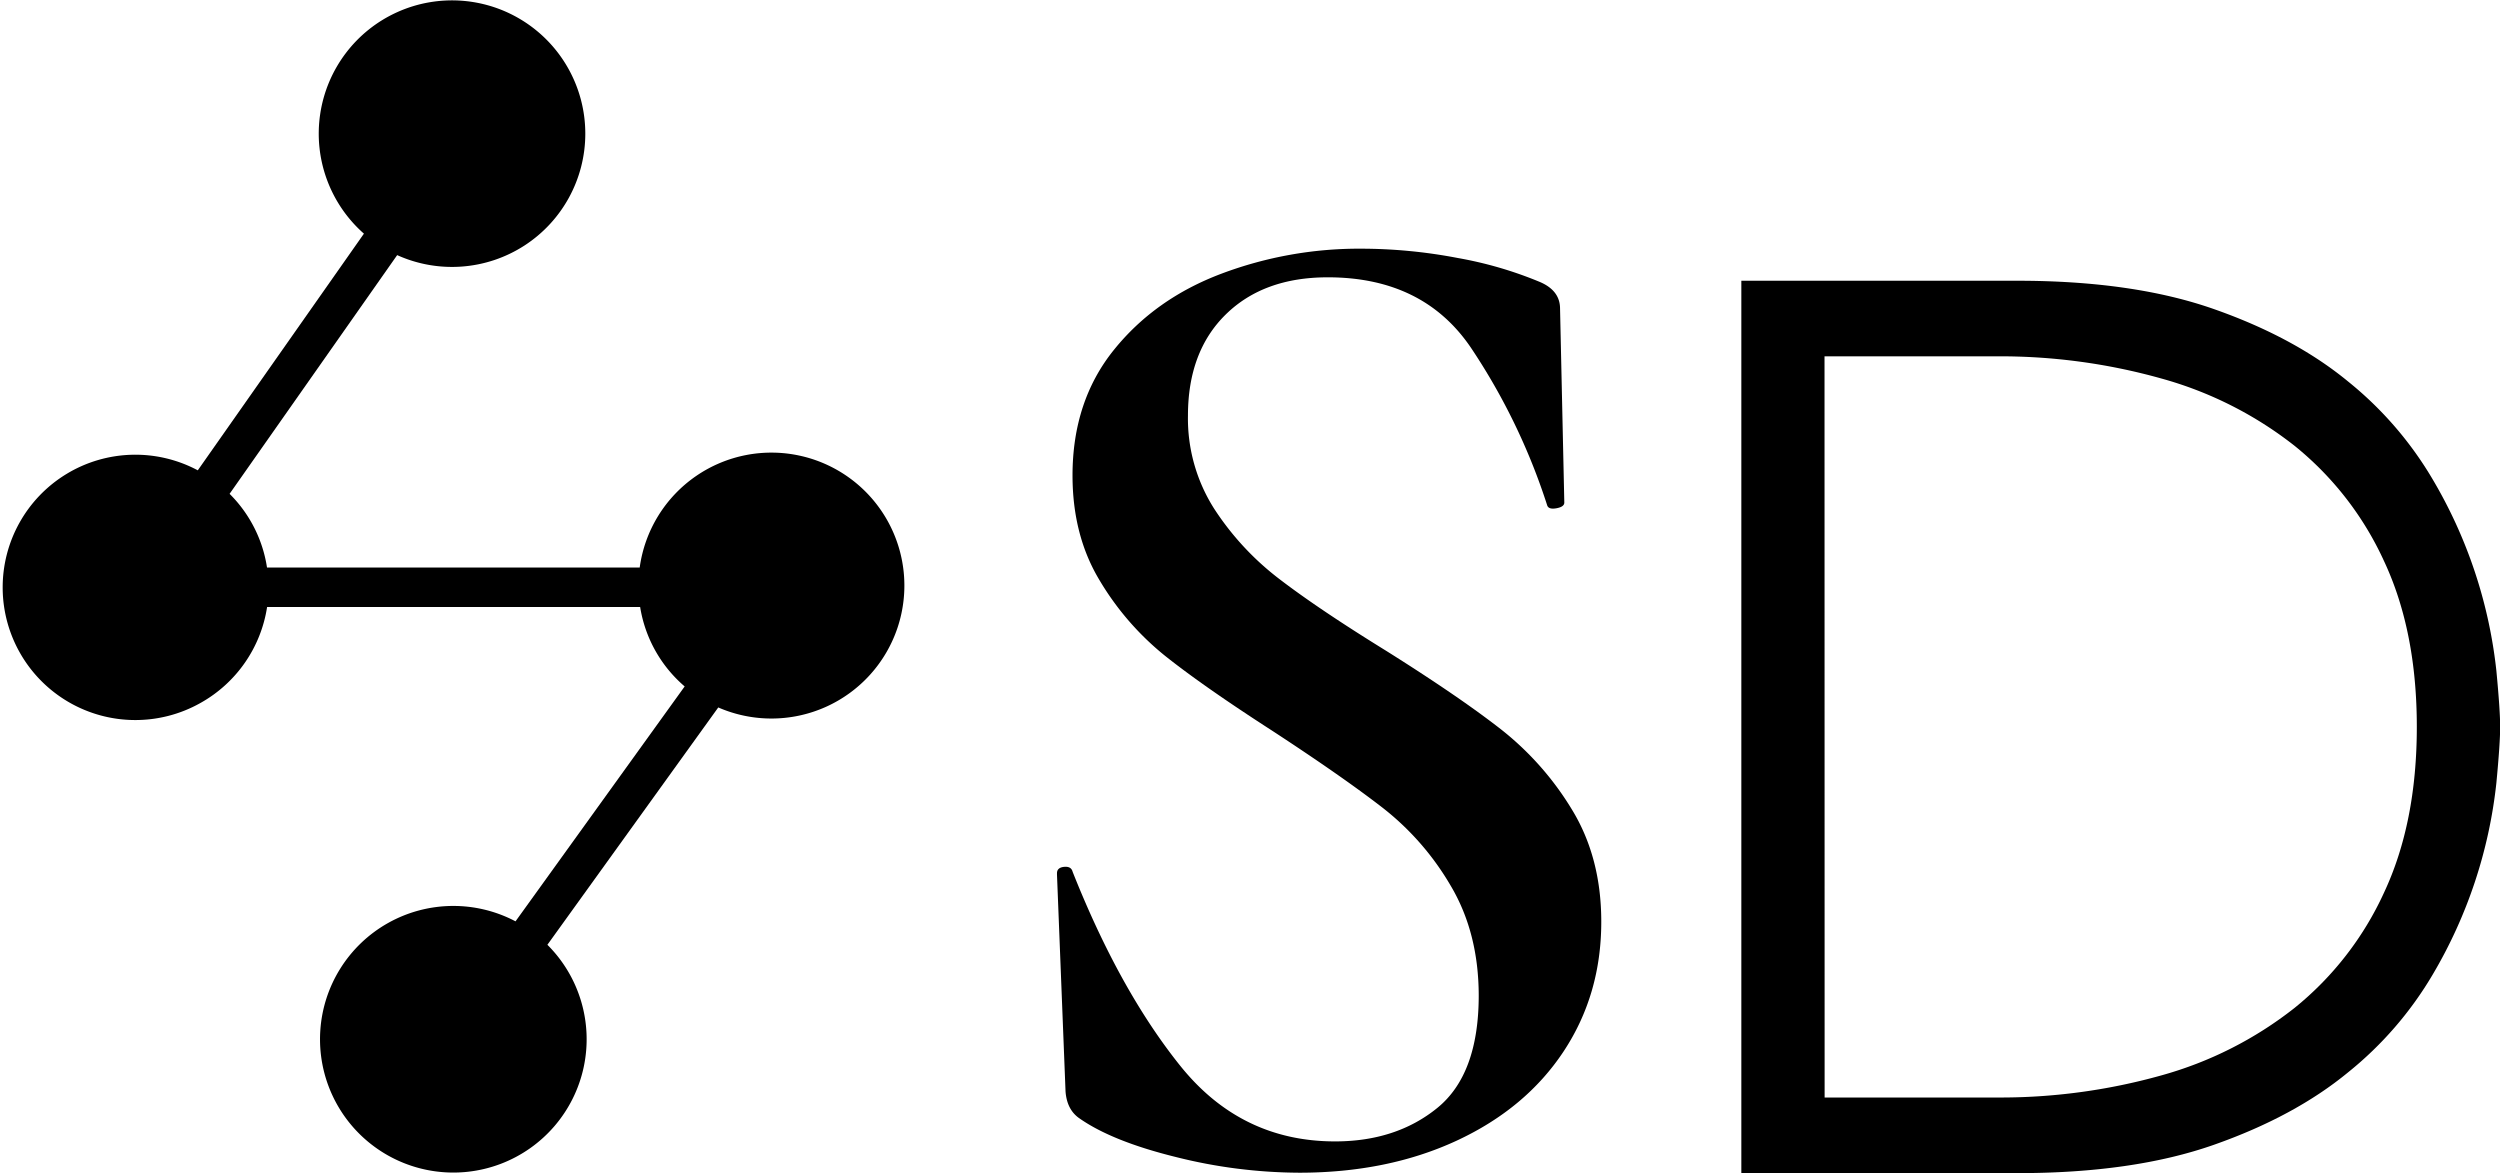 <svg slug="Layer_1" data-name="Layer 1" xmlns="http://www.w3.org/2000/svg" viewBox="0 0 780.52 366.21"><defs><style>.cls-1{fill-rule:evenodd;}</style></defs><g slug="ICON-_-SI_Black_-Copy" data-name="ICON-+-SI(Black)-Copy"><g slug="Group-3-Copy"><g slug="Group-2"><g slug="Group"><path slug="Stears" class="cls-1" d="M420.73,294.12a87.65,87.65,0,0,0,20.47,22q12.24,9.36,33.15,22.27,22.69,14.25,35.82,24.49a93.21,93.21,0,0,1,22.25,25.16Q541.54,403,541.54,423q0,22.71-11.79,40.52t-33.37,27.83q-21.58,10-49.17,10a159.81,159.81,0,0,1-38.49-4.9q-19.8-4.89-30-12c-2.66-1.78-4.15-4.6-4.44-8.46l-2.67-67.68v-.45c0-1.18.74-1.85,2.22-2s2.37.37,2.67,1.56q14.69,37,33.6,60.56t48.27,23.6q19.14,0,32-10.47t12.91-34.95q0-19.59-8.68-34.29a85.34,85.34,0,0,0-21.36-24.49q-12.67-9.8-34.48-24.05Q417.4,349.56,405.38,340a87.9,87.9,0,0,1-20.47-23.6q-8.45-14-8.45-32.73,0-23.16,12.9-39.19T423,220.65a121.91,121.91,0,0,1,43.38-7.79,160.59,160.59,0,0,1,30.26,2.89A121.57,121.57,0,0,1,522,223.1q6.66,2.67,6.67,8.46L530,292.12c0,.89-.81,1.48-2.44,1.78s-2.6,0-2.9-.89a196.39,196.39,0,0,0-23.8-49.21q-14.91-22-44.72-22-20,0-31.82,11.58T412.5,265A52.46,52.46,0,0,0,420.73,294.12Z" transform="translate(-41.61 -135.22)"/><path slug="Combined-Shape" class="cls-1" d="M125,324.73a41.5,41.5,0,0,1-20.87,30,41.42,41.42,0,1,1-.77-72.67l51.87-73.89a41.61,41.61,0,1,1,10.38,6.7l-52.32,74.53a41.12,41.12,0,0,1,11.68,23H241.33a41.51,41.51,0,1,1,24.53,43.69l-53.35,74.1a41.62,41.62,0,1,1-9.95-7.32l52.81-73.34a41.19,41.19,0,0,1-13.9-24.8Z" transform="translate(-41.61 -135.22)"/></g></g><path slug="Data" class="cls-1" d="M585.27,222.87h86.17q36.19,0,61.38,8.85t41.9,22.62a112.4,112.4,0,0,1,26.36,30.49A148.8,148.8,0,0,1,821,344.64q1.18,12.39,1.18,17.51T821,379.66a148.82,148.82,0,0,1-19.87,59.8A112.26,112.26,0,0,1,774.72,470q-16.72,13.77-41.9,22.63t-61.38,8.85H585.27Zm26,255h53.51a186.16,186.16,0,0,0,51.54-6.88A118.12,118.12,0,0,0,758,449.89a99.31,99.31,0,0,0,27.93-36q10.23-21.84,10.23-51.74t-10.23-51.74a99.14,99.14,0,0,0-27.93-36,118.12,118.12,0,0,0-41.71-21.05,186.16,186.16,0,0,0-51.54-6.89H611.24Z" transform="translate(-41.61 -135.22)"/></g></g></svg>